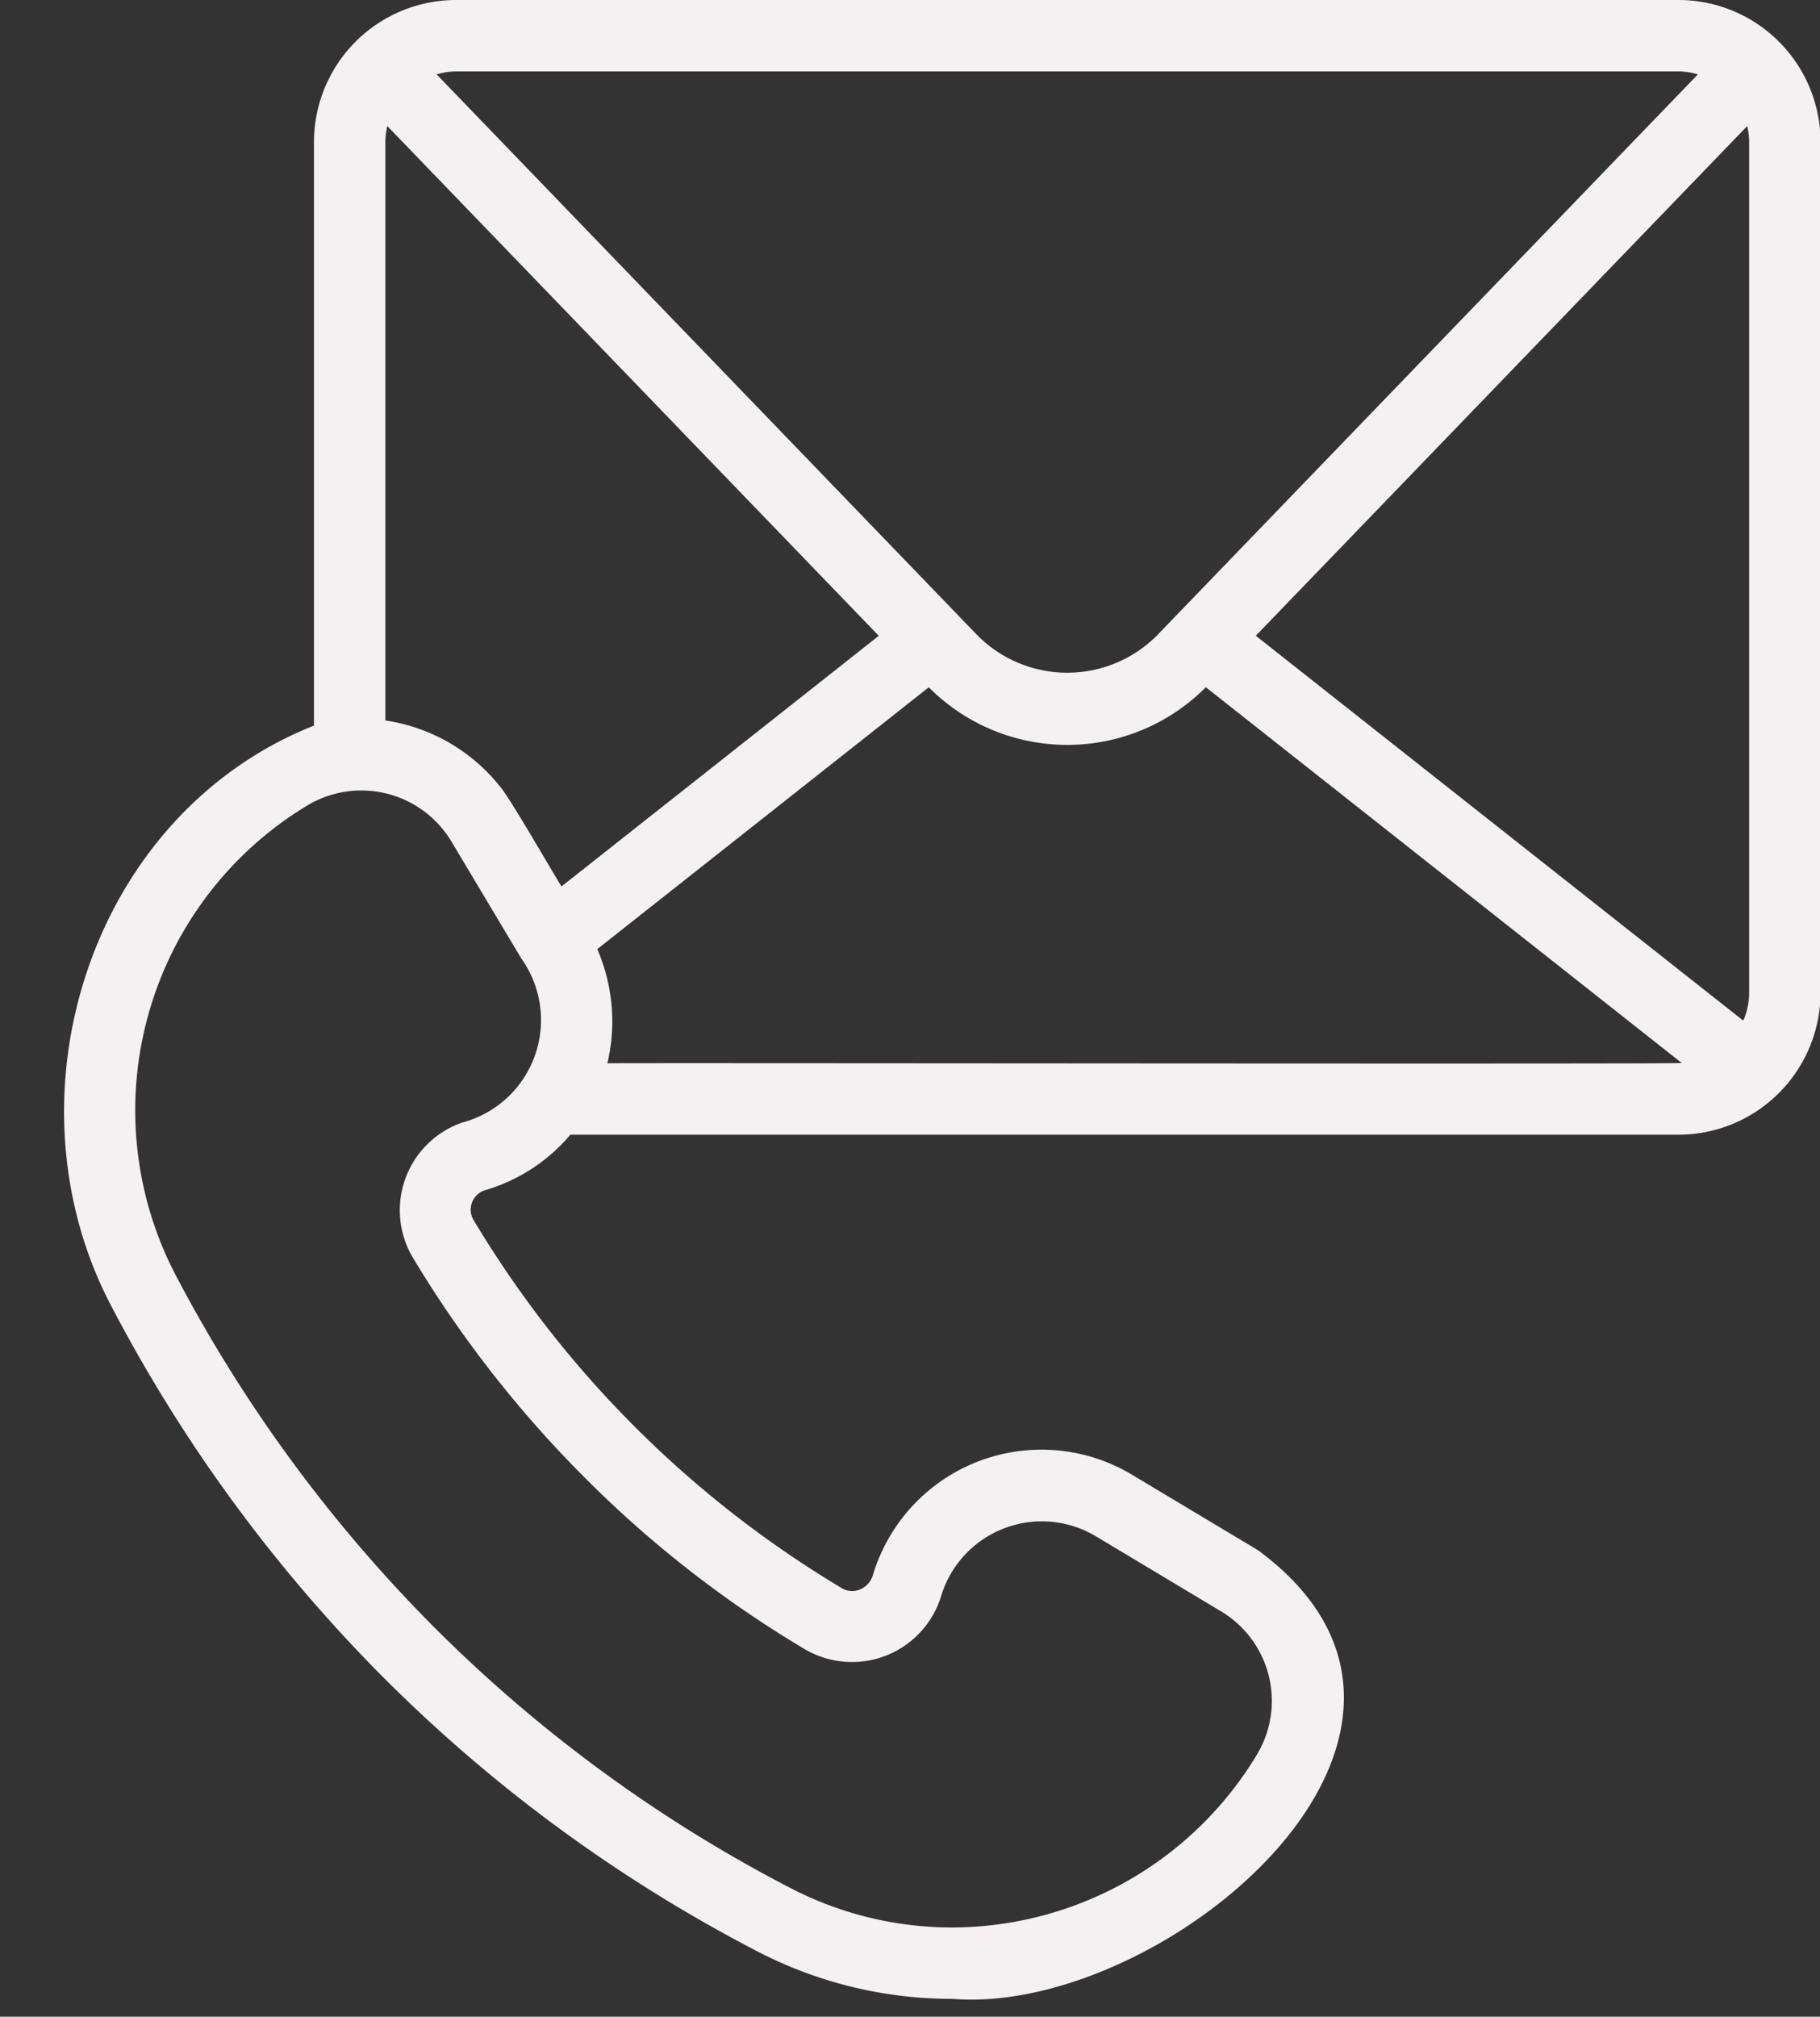 <?xml version="1.0" encoding="UTF-8" standalone="no"?><svg xmlns="http://www.w3.org/2000/svg" xmlns:xlink="http://www.w3.org/1999/xlink" fill="#f5f1f2" height="56.5" preserveAspectRatio="xMidYMid meet" version="1" viewBox="5.6 4.0 51.0 56.5" width="51" zoomAndPan="magnify"><rect x="5.6" y="4.0" width="51.0" height="56.5" fill="#333333" stroke="none"/><g id="change1_1"><path d="M16.37,51.021a42.309,42.309,0,0,0,10.399,7.62A11.824,11.824,0,0,0,32.289,60c5.932.485,15.455-7.476,8.568-12.566L37.315,45.312a4.933,4.933,0,0,0-7.252,2.806.632.632,0,0,1-.379.418.558.558,0,0,1-.503-.047A29.92,29.92,0,0,1,18.885,38.205a.571.571,0,0,1,.286-.854,4.938,4.938,0,0,0,2.411-1.561H52.639a3.985,3.985,0,0,0,3.976-3.986V7.976A3.982,3.982,0,0,0,52.639,4H18.374a3.984,3.984,0,0,0-3.976,3.976V24.328c-6.293,2.5-8.788,10.441-5.646,16.326A42.857,42.857,0,0,0,16.37,51.021ZM19.613,26.038a5.045,5.045,0,0,0-3.214-1.853V7.976a1.963,1.963,0,0,1,.055-.444L30.225,21.813l-8.89,7.021C21.076,28.429,19.896,26.362,19.613,26.038ZM22.62,33.79a5.088,5.088,0,0,0-.283-3.199l9.289-7.336a5.473,5.473,0,0,0,7.764-.002L52.726,33.781C52.723,33.818,22.653,33.773,22.62,33.79ZM54.56,7.532a1.963,1.963,0,0,1,.055.444V31.804a1.981,1.981,0,0,1-.165.79L40.79,21.811ZM52.639,6a1.947,1.947,0,0,1,.539.084L38.003,21.821a3.551,3.551,0,0,1-4.993-0L17.835,6.084A1.949,1.949,0,0,1,18.374,6ZM14.226,26.557a2.943,2.943,0,0,1,4.015,1.004L20.207,30.851a2.972,2.972,0,0,1-1.659,4.6,2.598,2.598,0,0,0-1.384,3.774A32.016,32.016,0,0,0,21.987,45.398a31.219,31.219,0,0,0,6.164,4.805,2.612,2.612,0,0,0,3.828-1.51,2.949,2.949,0,0,1,4.31-1.664l3.537,2.12a2.923,2.923,0,0,1,.995,4.009A9.996,9.996,0,0,1,32.289,58a9.836,9.836,0,0,1-4.595-1.134,40.306,40.306,0,0,1-9.91-7.26,40.852,40.852,0,0,1-7.261-9.881A9.975,9.975,0,0,1,14.226,26.557Z"/></g></svg>